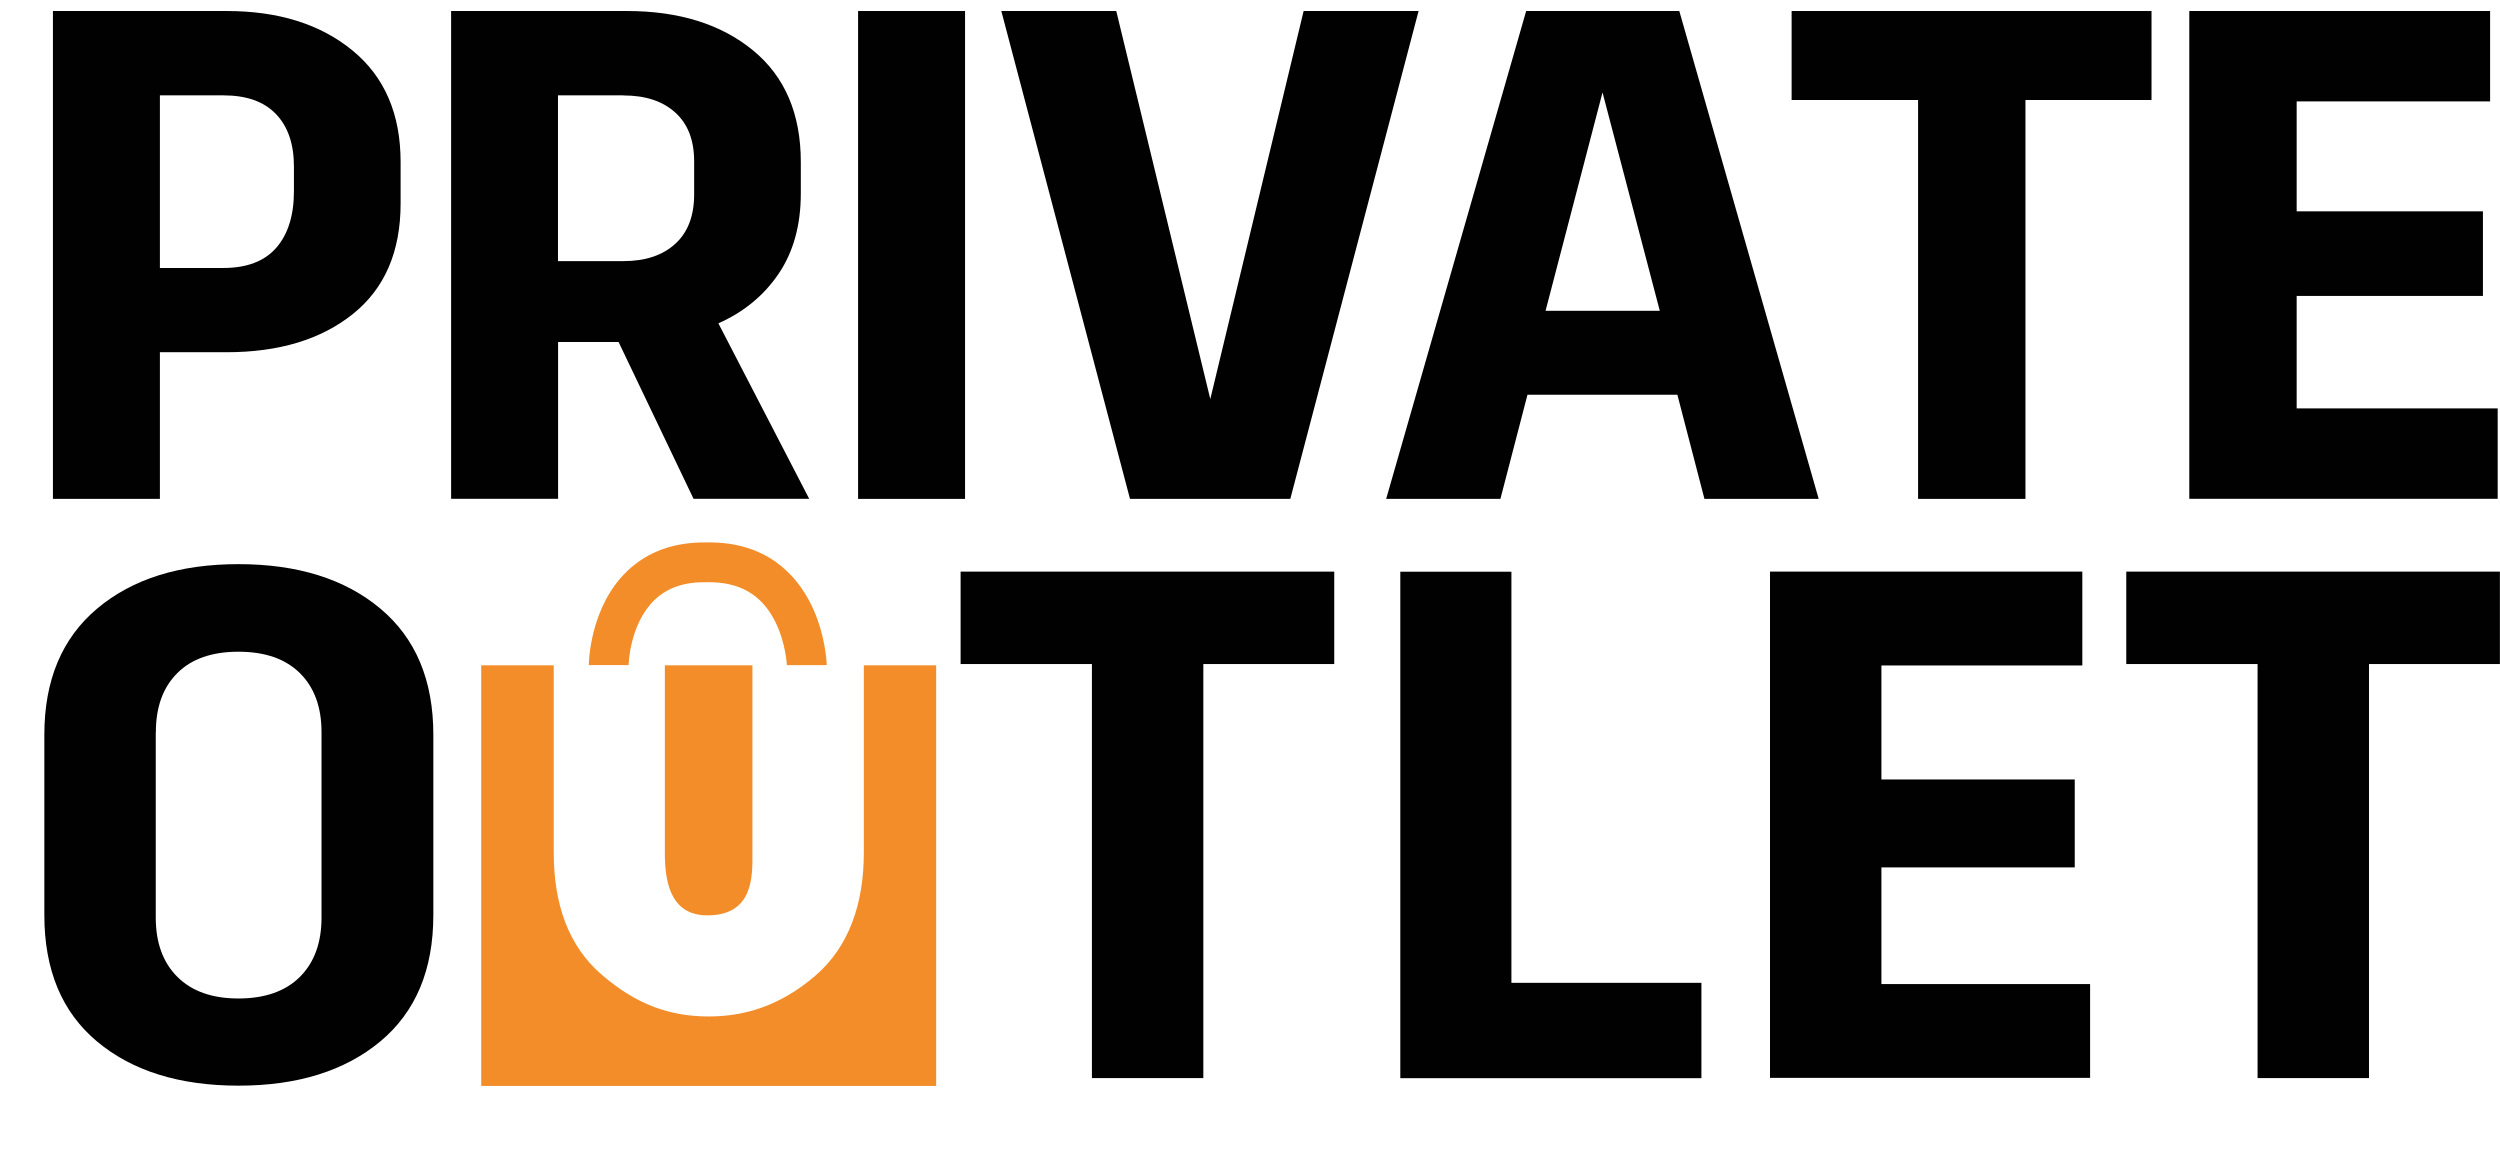 <?xml version="1.0" encoding="UTF-8"?>
<svg id="Camada_1" xmlns="http://www.w3.org/2000/svg" version="1.1" viewBox="0 0 247.5 115.15">
  <!-- Generator: Adobe Illustrator 29.0.0, SVG Export Plug-In . SVG Version: 2.1.0 Build 186)  -->
  <defs>
    <style>
      .st0 {
        fill: #f28d29;
      }

      .st1 {
        fill: #010101;
      }
    </style>
  </defs>
  <g>
    <path class="st1" d="M22.43,34.87h-6.6v14.52H5.24V1.09h17.19c5.14,0,9.29,1.3,12.47,3.91,3.17,2.6,4.76,6.28,4.76,11.04v4.1c0,4.78-1.58,8.43-4.73,10.95-3.15,2.52-7.32,3.78-12.5,3.78ZM22.11,9.44h-6.28v17.09h6.28c2.33,0,4.08-.67,5.24-2,1.16-1.33,1.75-3.2,1.75-5.6v-2.43c0-2.23-.59-3.97-1.78-5.21-1.19-1.24-2.92-1.85-5.21-1.85Z"/>
    <path class="st1" d="M44.65,1.09h17.41c5.16,0,9.32,1.3,12.48,3.89,3.16,2.59,4.74,6.28,4.74,11.06v3.1c0,3.14-.73,5.79-2.19,7.95-1.46,2.16-3.45,3.8-5.97,4.92l8.99,17.37h-11.45l-7.42-15.52h-5.99v15.52h-10.59V1.09ZM61.73,9.44h-6.49v16.41h6.49c2.16,0,3.87-.57,5.12-1.71,1.25-1.14,1.87-2.77,1.87-4.89v-3.28c0-2.09-.62-3.7-1.87-4.83-1.25-1.13-2.95-1.69-5.12-1.69Z"/>
    <path class="st1" d="M95.54,1.09v48.3h-10.59V1.09h10.59Z"/>
    <path class="st1" d="M129.06,1.09h11.38l-12.7,48.3h-15.87L99.13,1.09h11.38l9.31,38.42L129.06,1.09Z"/>
    <path class="st1" d="M180.05,49.39h-11.31l-2.68-10.31h-14.84l-2.68,10.31h-11.31L151.09,1.09h15.16l13.8,48.3ZM158.65,9.15l-5.64,21.62h11.31l-5.67-21.62Z"/>
    <path class="st1" d="M189.89,49.39V9.9h-12.52V1.09h35.63v8.81h-12.48v39.49h-10.63Z"/>
    <path class="st1" d="M216.74,49.39V1.09h29.78v8.95h-19.15v10.88h18.44v8.38h-18.44v11.13h19.9v8.95h-30.53Z"/>
  </g>
  <g>
    <path class="st1" d="M4.39,90.59v-17.85c0-5.41,1.75-9.57,5.24-12.5,3.49-2.93,8.15-4.39,13.98-4.39s10.53,1.46,14.03,4.39c3.51,2.93,5.26,7.09,5.26,12.5v17.85c0,5.43-1.75,9.6-5.26,12.52-3.51,2.91-8.18,4.37-14.03,4.37s-10.52-1.46-14-4.37c-3.48-2.91-5.22-7.08-5.22-12.52ZM15.42,72.48v18.37c0,2.49.72,4.45,2.15,5.87,1.43,1.42,3.44,2.13,6.04,2.13s4.64-.71,6.07-2.13c1.43-1.42,2.15-3.38,2.15-5.87v-18.37c0-2.49-.72-4.44-2.15-5.85-1.43-1.41-3.46-2.11-6.07-2.11s-4.64.7-6.05,2.11c-1.42,1.41-2.13,3.36-2.13,5.85Z"/>
    <g>
      <path class="st0" d="M65.82,65.87v18.62c0,3.39.87,6.13,4.22,6.13,4.6,0,4.45-3.98,4.45-6.13v-18.62h-8.67Z"/>
      <path class="st0" d="M85.52,65.87v18.54c0,5.09-1.49,9.35-4.83,12.21-3.35,2.86-6.81,4.01-10.52,4.01-3.93,0-7.22-1.23-10.56-4.1-3.35-2.86-4.79-7.04-4.79-12.12v-18.54h-7.18v41.64h45.04v-41.64h-7.16Z"/>
    </g>
    <path class="st1" d="M108.1,106.73v-40.99h-13v-9.15h36.99v9.15h-12.96v40.99h-11.04Z"/>
    <path class="st1" d="M149.63,56.6v40.7h18.81v9.44h-29.81v-50.14h11Z"/>
    <path class="st1" d="M175.23,106.73v-50.14h30.92v9.29h-19.89v11.29h19.14v8.7h-19.14v11.55h20.66v9.29h-31.7Z"/>
    <path class="st1" d="M223.5,106.73v-40.99h-13v-9.15h36.99v9.15h-12.96v40.99h-11.03Z"/>
  </g>
  <path class="st0" d="M77.9,65.86s-.09-2.25-1.2-4.41c-1.33-2.6-3.5-3.84-6.6-3.81h0s-.25,0-.25,0c-2.13-.03-3.78.55-5.04,1.75-2.48,2.37-2.58,6.41-2.58,6.45h-3.94c0-.23.1-5.73,3.77-9.27,2.03-1.96,4.69-2.92,7.91-2.87,5.95-.1,8.88,3.25,10.3,6.08,1.47,2.94,1.58,5.94,1.58,6.07h-3.95,1.97s-1.97,0-1.97,0Z"/>
</svg>